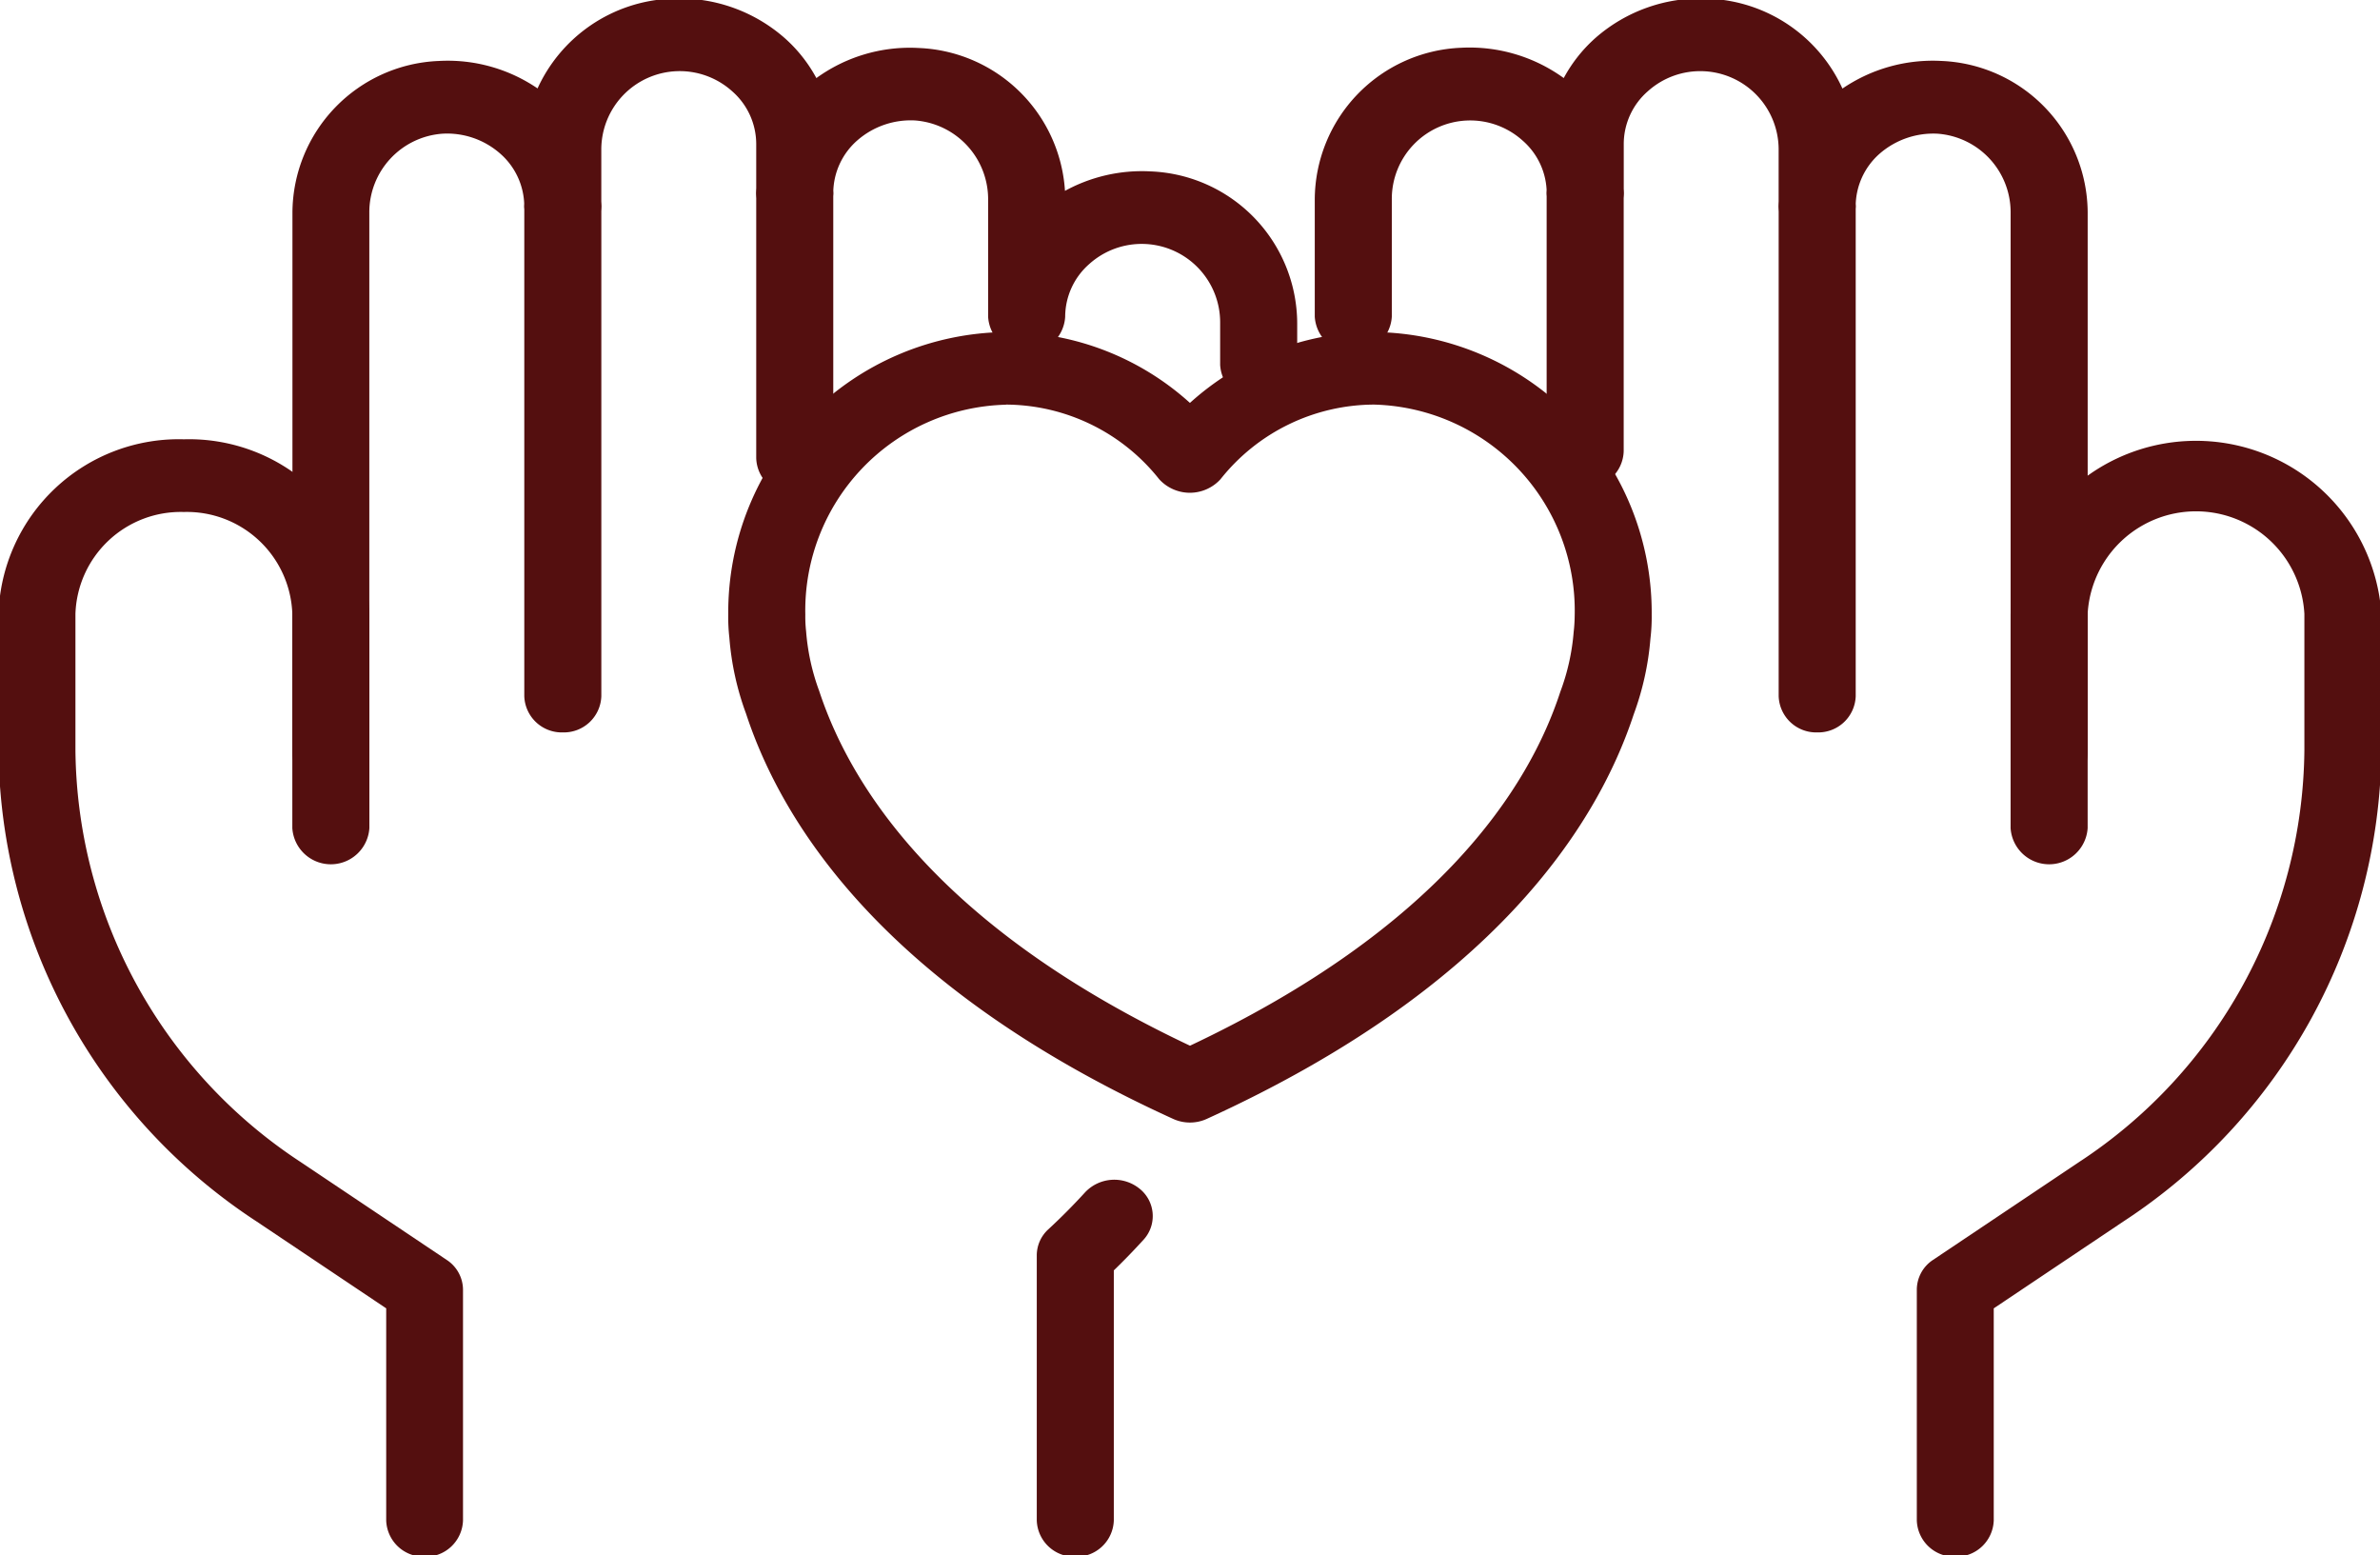 <svg xmlns="http://www.w3.org/2000/svg" xmlns:xlink="http://www.w3.org/1999/xlink" width="80.04" height="52.29" viewBox="0 0 80.04 52.29"><defs><clipPath id="a"><rect width="80.04" height="52.289" fill="#540F0F" stroke="#540F0F" stroke-width="0.1"/></clipPath></defs><g clip-path="url(#a)"><path d="M30.258,32.987a1.308,1.308,0,0,1-.543-.117c-9.594-4.37-13.092-9.8-14.338-13.594a9.419,9.419,0,0,1-.56-2.55,6,6,0,0,1-.037-.784,9.379,9.379,0,0,1,9.29-9.433,9.169,9.169,0,0,1,6.187,2.4,9.163,9.163,0,0,1,6.187-2.4,9.386,9.386,0,0,1,9.292,9.451,6.086,6.086,0,0,1-.042.8,9.534,9.534,0,0,1-.558,2.531C43.889,23.077,40.387,28.5,30.8,32.87a1.308,1.308,0,0,1-.543.117M24.072,8.852a6.969,6.969,0,0,0-6.8,7.112,4.407,4.407,0,0,0,.027.564,7.446,7.446,0,0,0,.442,2.014c1.093,3.317,4.141,8.016,12.518,11.967,8.387-3.956,11.43-8.657,12.5-11.935a7.446,7.446,0,0,0,.452-2.019A5.254,5.254,0,0,0,43.246,16a6.98,6.98,0,0,0-6.8-7.152,6.669,6.669,0,0,0-5.2,2.528,1.345,1.345,0,0,1-1.984,0,6.668,6.668,0,0,0-5.194-2.528" transform="translate(9.761 4.705)" fill="#540F0F" stroke="#540F0F" stroke-width="0.1"/><path d="M22.274,37.995a1.211,1.211,0,0,1-1.245-1.172V27.91a1.136,1.136,0,0,1,.377-.839q.648-.6,1.229-1.237a1.3,1.3,0,0,1,1.757-.133,1.127,1.127,0,0,1,.141,1.653q-.486.534-1.013,1.044v8.426a1.211,1.211,0,0,1-1.245,1.172" transform="translate(13.888 14.294)" fill="#540F0F" stroke="#540F0F" stroke-width="0.1"/><path d="M7.2,26.514a1.211,1.211,0,0,1-1.245-1.172V7.146A5.078,5.078,0,0,1,10.823,2.1a5.315,5.315,0,0,1,3.346.948A5.121,5.121,0,0,1,18.623.006a5.309,5.309,0,0,1,3.816,1.323A4.867,4.867,0,0,1,23.508,2.7a5.3,5.3,0,0,1,3.465-1.036A5.083,5.083,0,0,1,31.84,6.5a5.34,5.34,0,0,1,2.932-.687,5.081,5.081,0,0,1,4.873,5.043v1.415a1.248,1.248,0,0,1-2.491,0V10.86a2.688,2.688,0,0,0-4.483-2.022,2.418,2.418,0,0,0-.829,1.814,1.248,1.248,0,0,1-2.491,0V6.7A2.706,2.706,0,0,0,26.844,4a2.78,2.78,0,0,0-1.973.681A2.409,2.409,0,0,0,24.043,6.5a1.248,1.248,0,0,1-2.491,0V4.842a2.41,2.41,0,0,0-.827-1.812,2.687,2.687,0,0,0-4.483,2.02V6.938a1.248,1.248,0,0,1-2.491,0,2.41,2.41,0,0,0-.827-1.812,2.754,2.754,0,0,0-1.973-.681,2.7,2.7,0,0,0-2.511,2.7v18.2A1.211,1.211,0,0,1,7.2,26.514" transform="translate(3.93 0)" fill="#540F0F" stroke="#540F0F" stroke-width="0.1"/><path d="M14.283,46.955a1.211,1.211,0,0,1-1.245-1.172V38.628l-4.388-2.94A19.094,19.094,0,0,1,0,19.9V15.306a6.017,6.017,0,0,1,6.185-5.82,6.019,6.019,0,0,1,6.187,5.82v7.2a1.248,1.248,0,0,1-2.491,0v-7.2a3.6,3.6,0,0,0-3.7-3.476,3.594,3.594,0,0,0-3.694,3.476V19.9a16.789,16.789,0,0,0,7.6,13.88l4.911,3.29a1.155,1.155,0,0,1,.523.955v7.76a1.211,1.211,0,0,1-1.245,1.172" transform="translate(0 5.334)" fill="#540F0F" stroke="#540F0F" stroke-width="0.1"/><path d="M11.894,22.5a1.211,1.211,0,0,1-1.245-1.172V4.864a1.248,1.248,0,0,1,2.491,0V21.331A1.211,1.211,0,0,1,11.894,22.5" transform="translate(7.033 2.075)" fill="#540F0F" stroke="#540F0F" stroke-width="0.1"/><path d="M16.592,14.658a1.211,1.211,0,0,1-1.245-1.172V4.58a1.248,1.248,0,0,1,2.491,0v8.907a1.211,1.211,0,0,1-1.245,1.172" transform="translate(10.135 1.916)" fill="#540F0F" stroke="#540F0F" stroke-width="0.1"/><path d="M51.307,26.515a1.211,1.211,0,0,1-1.245-1.172V7.146a2.7,2.7,0,0,0-2.511-2.7,2.8,2.8,0,0,0-1.973.681,2.41,2.41,0,0,0-.827,1.812,1.248,1.248,0,0,1-2.491,0V5.05A2.686,2.686,0,0,0,37.78,3.03a2.406,2.406,0,0,0-.829,1.812V6.5a1.248,1.248,0,0,1-2.491,0,2.406,2.406,0,0,0-.829-1.812A2.686,2.686,0,0,0,29.151,6.7v3.948a1.248,1.248,0,0,1-2.491,0V6.7a5.079,5.079,0,0,1,4.87-5.043A5.349,5.349,0,0,1,35,2.7,4.867,4.867,0,0,1,36.065,1.33,5.3,5.3,0,0,1,39.88.007a5.121,5.121,0,0,1,4.455,3.047A5.341,5.341,0,0,1,47.681,2.1a5.078,5.078,0,0,1,4.872,5.042v18.2a1.211,1.211,0,0,1-1.245,1.172" transform="translate(17.606 -0.001)" fill="#540F0F" stroke="#540F0F" stroke-width="0.1"/><path d="M40.1,46.955a1.211,1.211,0,0,1-1.245-1.172v-7.76a1.153,1.153,0,0,1,.523-.955l4.911-3.29a16.785,16.785,0,0,0,7.6-13.88V15.306a3.7,3.7,0,0,0-7.389,0v7.2a1.248,1.248,0,0,1-2.491,0v-7.2a6.2,6.2,0,0,1,12.37,0V19.9a19.094,19.094,0,0,1-8.649,15.789l-4.388,2.94v7.155A1.211,1.211,0,0,1,40.1,46.955" transform="translate(25.658 5.334)" fill="#540F0F" stroke="#540F0F" stroke-width="0.1"/><path d="M37.3,22.5a1.211,1.211,0,0,1-1.245-1.172V4.864a1.248,1.248,0,0,1,2.491,0V21.331A1.211,1.211,0,0,1,37.3,22.5" transform="translate(23.812 2.075)" fill="#540F0F" stroke="#540F0F" stroke-width="0.1"/><path d="M32.6,14.429a1.211,1.211,0,0,1-1.245-1.172V4.58a1.248,1.248,0,0,1,2.491,0v8.677A1.211,1.211,0,0,1,32.6,14.429" transform="translate(20.709 1.916)" fill="#540F0F" stroke="#540F0F" stroke-width="0.1"/></g></svg>